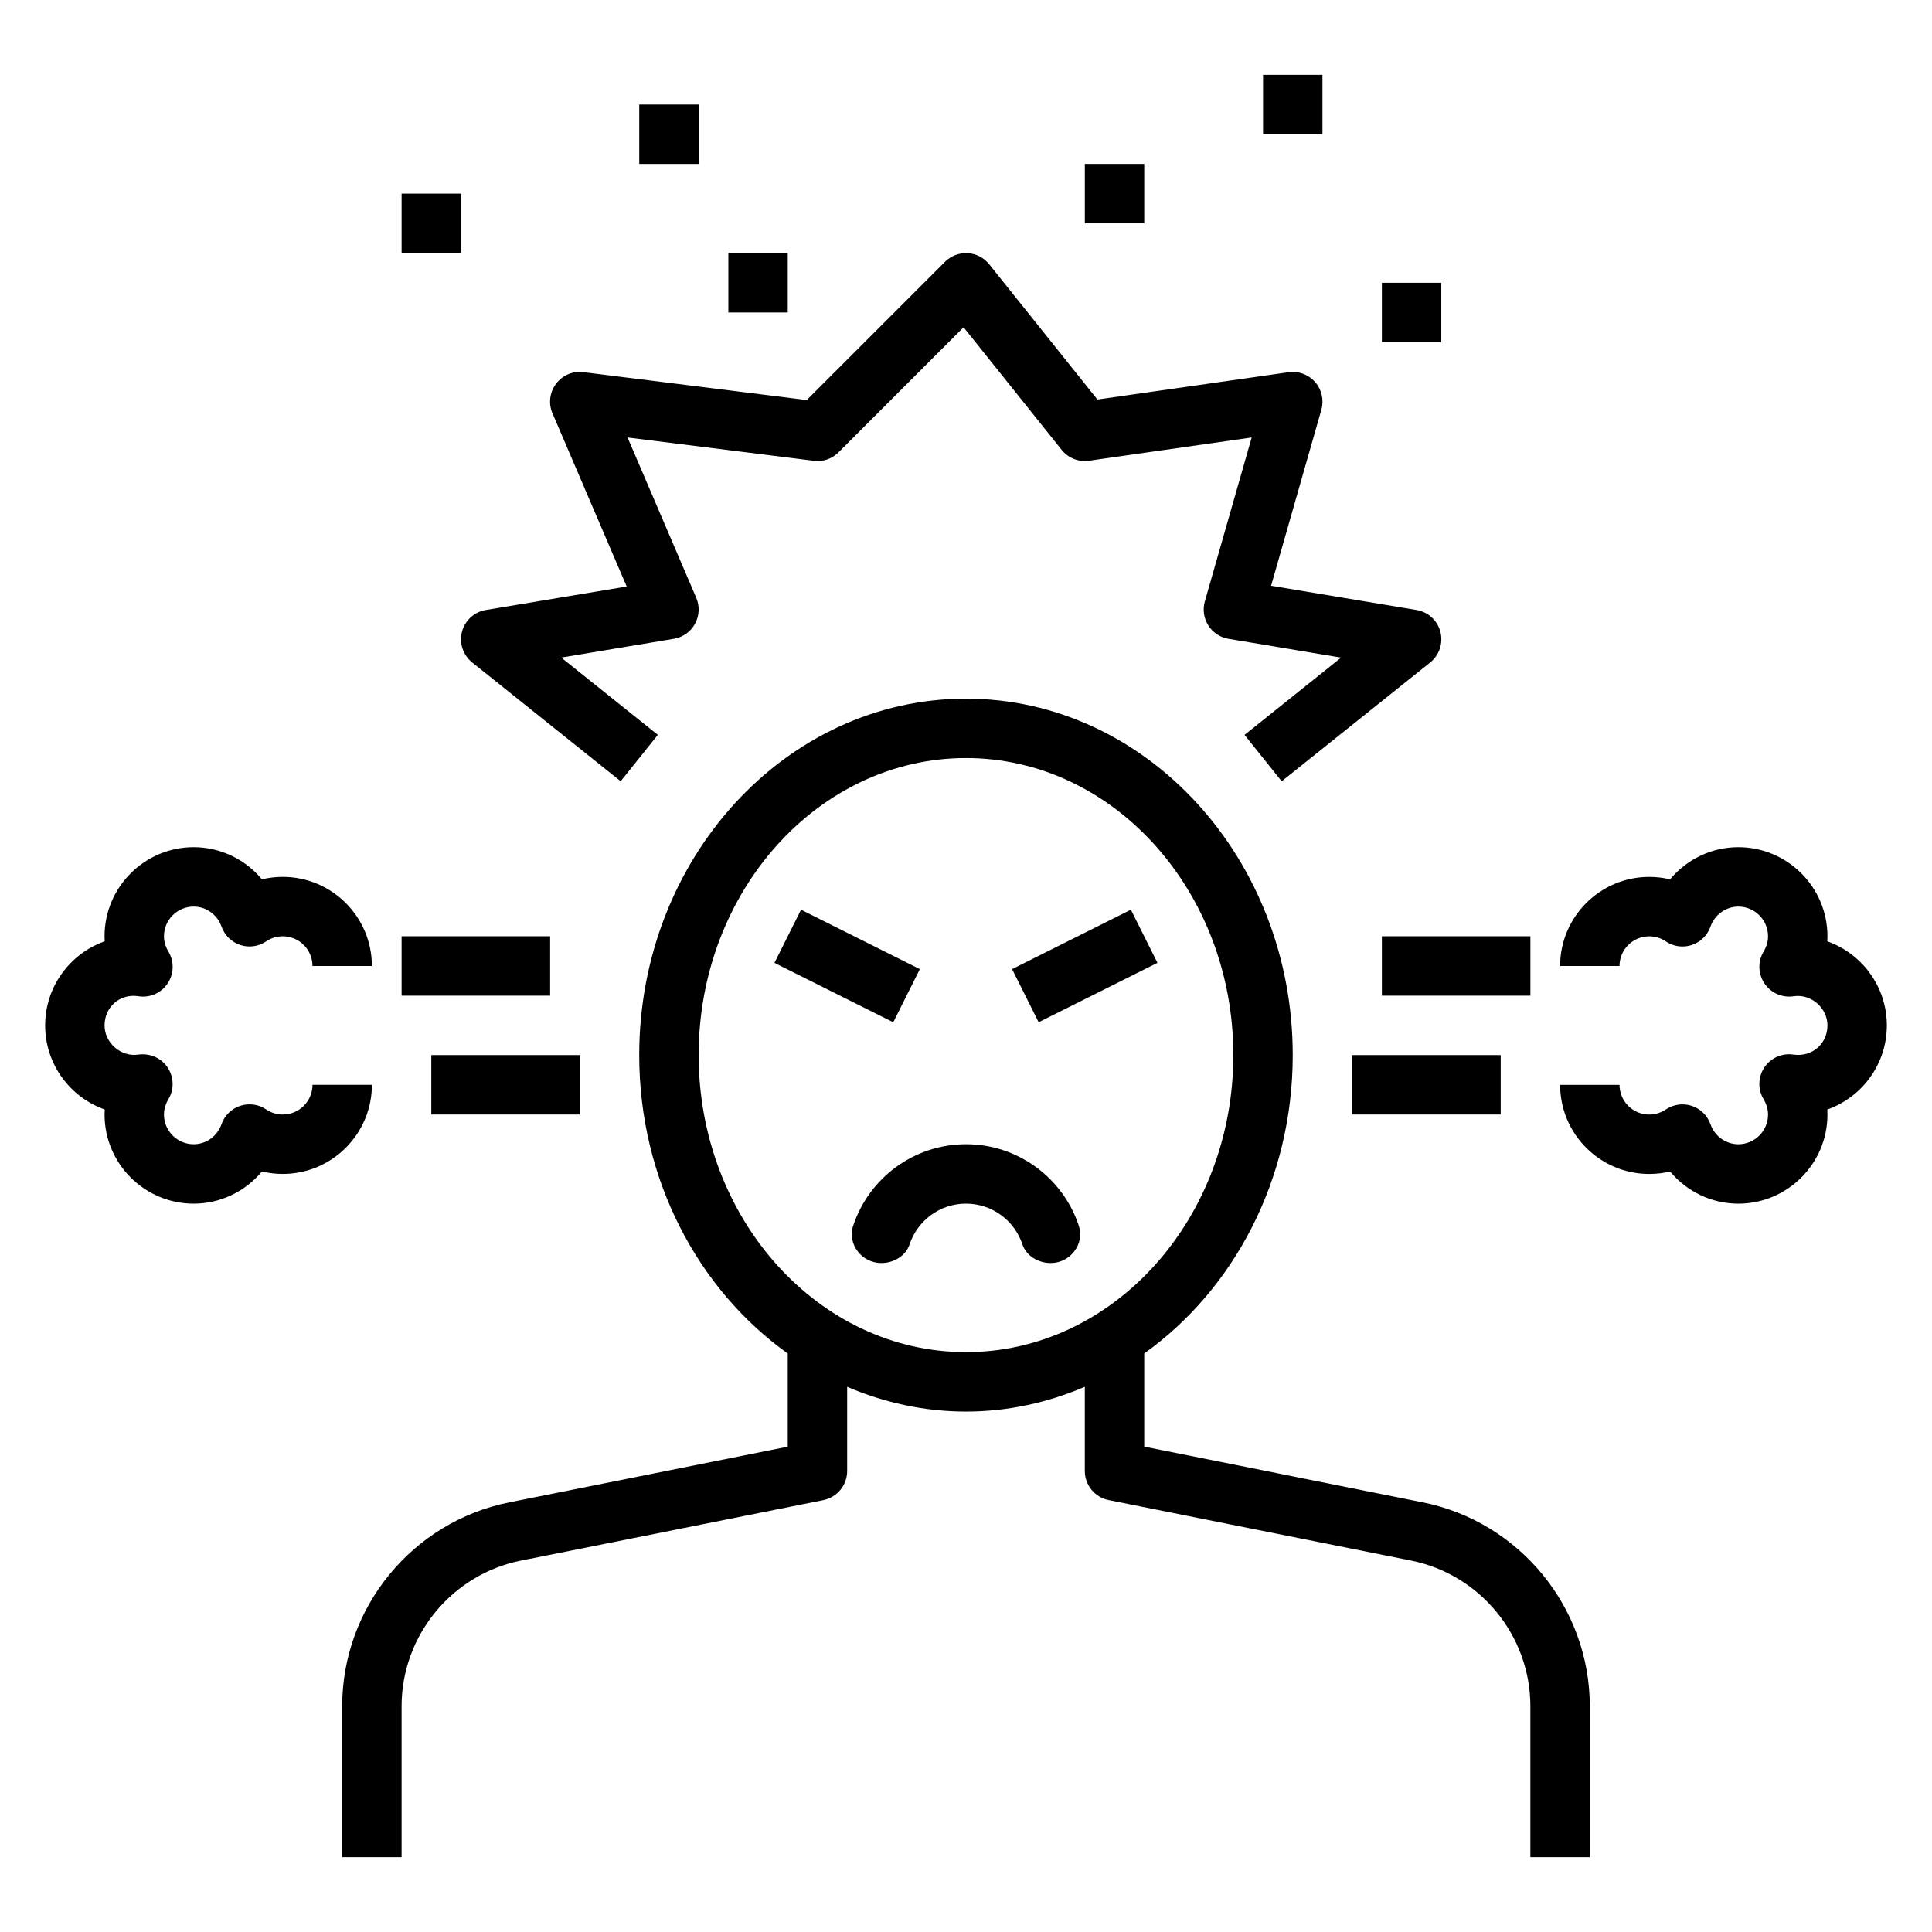 <?xml version="1.0" encoding="UTF-8"?>
<!-- Uploaded to: ICON Repo, www.iconrepo.com, Generator: ICON Repo Mixer Tools -->
<svg fill="#000000" width="800px" height="800px" version="1.1" viewBox="144 144 512 512" xmlns="http://www.w3.org/2000/svg">
 <g>
  <path d="m400 447.23c-13.902 0-25.727 9.055-29.891 21.57-1.629 4.894 2.273 9.918 7.43 9.918h0.016c3.273 0 6.473-1.867 7.504-4.977 2.086-6.25 7.996-10.766 14.941-10.766 6.941 0 12.855 4.519 14.941 10.77 1.031 3.106 4.227 4.973 7.5 4.973h0.016c5.156 0 9.055-5.023 7.43-9.918-4.164-12.516-15.984-21.57-29.887-21.57z"/>
  <path d="m349.24 399.17 7.039-14.082 31.484 15.742-7.039 14.082z"/>
  <path d="m412.21 400.82 31.484-15.742 7.039 14.082-31.484 15.742z"/>
  <path d="m510.21 392.12h39.359v15.742h-39.359z"/>
  <path d="m502.34 423.61h39.359v15.742h-39.359z"/>
  <path d="m628.25 393.46c0.023-0.441 0.043-0.883 0.043-1.332 0-13.02-10.598-23.617-23.617-23.617-7.109 0-13.688 3.234-18.09 8.527-1.797-0.434-3.652-0.652-5.527-0.652-13.02 0-23.617 10.598-23.617 23.617h15.742c0-4.336 3.527-7.871 7.871-7.871 1.574 0 3.102 0.465 4.402 1.348 2.023 1.379 4.566 1.723 6.879 0.961 2.32-0.77 4.148-2.566 4.961-4.871 1.113-3.18 4.078-5.312 7.379-5.312 4.344 0 7.871 3.535 7.871 7.871 0 1.387-0.402 2.746-1.172 4.047-1.574 2.613-1.48 5.902 0.219 8.438 1.699 2.535 4.707 3.863 7.754 3.402 4.543-0.684 8.945 3.023 8.945 7.731 0 4.707-3.898 8.422-8.988 7.731-3.031-0.465-6.039 0.859-7.731 3.402-1.691 2.543-1.777 5.824-0.195 8.438 0.766 1.297 1.168 2.66 1.168 4.047 0 4.336-3.527 7.871-7.871 7.871-3.297 0-6.266-2.133-7.383-5.305-0.812-2.297-2.637-4.102-4.961-4.871-2.312-0.762-4.856-0.41-6.879 0.961-1.293 0.879-2.82 1.344-4.394 1.344-4.344 0-7.871-3.535-7.871-7.871h-15.742c0 13.02 10.598 23.617 23.617 23.617 1.875 0 3.731-0.219 5.527-0.652 4.394 5.285 10.977 8.523 18.086 8.523 13.02 0 23.617-10.598 23.617-23.617 0-0.449-0.016-0.891-0.039-1.332 9.176-3.242 15.781-12.004 15.781-22.285s-6.606-19.043-15.785-22.285z"/>
  <path d="m250.43 392.12h39.359v15.742h-39.359z"/>
  <path d="m258.3 423.61h39.359v15.742h-39.359z"/>
  <path d="m171.75 438.03c-0.023 0.441-0.039 0.883-0.039 1.332 0 13.02 10.598 23.617 23.617 23.617 7.109 0 13.688-3.234 18.09-8.527 1.793 0.434 3.652 0.652 5.523 0.652 13.02 0 23.617-10.598 23.617-23.617h-15.742c0 4.336-3.527 7.871-7.871 7.871-1.574 0-3.102-0.465-4.402-1.348-2.016-1.371-4.559-1.715-6.879-0.961-2.32 0.77-4.148 2.566-4.961 4.871-1.109 3.18-4.078 5.312-7.379 5.312-4.344 0-7.871-3.535-7.871-7.871 0-1.387 0.402-2.746 1.172-4.047 1.574-2.613 1.48-5.902-0.219-8.438s-4.699-3.816-7.754-3.402c-4.496 0.691-8.941-3.023-8.941-7.731 0-4.707 3.863-8.508 8.988-7.731 3.047 0.488 6.039-0.859 7.731-3.402 1.691-2.543 1.777-5.824 0.195-8.438-0.77-1.297-1.172-2.66-1.172-4.047 0-4.336 3.527-7.871 7.871-7.871 3.297 0 6.266 2.133 7.383 5.305 0.812 2.297 2.637 4.102 4.961 4.871 2.32 0.77 4.863 0.418 6.879-0.961 1.293-0.879 2.82-1.344 4.394-1.344 4.344 0 7.871 3.535 7.871 7.871h15.742c0-13.02-10.598-23.617-23.617-23.617-1.875 0-3.731 0.219-5.527 0.652-4.394-5.285-10.977-8.52-18.086-8.52-13.02 0-23.617 10.598-23.617 23.617 0 0.449 0.016 0.891 0.039 1.332-9.176 3.238-15.781 12-15.781 22.281s6.606 19.043 15.785 22.285z"/>
  <path d="m565.31 636.16v-39.996c0-26.176-18.625-48.902-44.297-54.035l-73.785-14.762v-24.688c23.664-16.875 39.359-45.988 39.359-79.066 0-52.09-38.848-94.465-86.594-94.465-47.742 0-86.594 42.375-86.594 94.465 0 33.078 15.695 62.188 39.359 79.074v24.688l-73.785 14.762c-25.664 5.125-44.289 27.852-44.289 54.023v40h15.742v-39.996c0-18.695 13.305-34.938 31.645-38.598l80.113-16.02c3.672-0.742 6.324-3.969 6.324-7.723v-22.301c9.777 4.18 20.371 6.555 31.488 6.555s21.711-2.379 31.488-6.559v22.305c0 3.754 2.652 6.984 6.328 7.715l80.113 16.02c18.332 3.668 31.637 19.906 31.637 38.602v40zm-236.16-212.55c0-43.406 31.781-78.719 70.848-78.719 39.07 0 70.848 35.312 70.848 78.719s-31.781 78.719-70.848 78.719c-39.066 0.004-70.848-35.312-70.848-78.719z"/>
  <path d="m266.43 311.42c-0.789 3.008 0.277 6.188 2.699 8.133l39.359 31.488 9.84-12.297-25.594-20.477 29.836-4.977c2.387-0.395 4.457-1.867 5.613-3.984 1.156-2.125 1.281-4.66 0.332-6.879l-18.207-42.484 49.367 6.172c2.426 0.324 4.832-0.52 6.543-2.242l33.141-33.141 25.992 32.488c1.738 2.172 4.465 3.266 7.266 2.875l43.09-6.156-12.414 43.43c-0.613 2.156-0.277 4.473 0.914 6.367 1.195 1.898 3.148 3.188 5.367 3.559l29.836 4.977-25.594 20.477 9.84 12.297 39.359-31.488c2.426-1.945 3.481-5.125 2.699-8.133-0.781-3.008-3.258-5.266-6.328-5.777l-38.535-6.422 13.32-46.625c0.73-2.566 0.117-5.328-1.637-7.336s-4.367-2.992-7.055-2.621l-50.656 7.234-28.68-35.848c-1.402-1.746-3.481-2.816-5.715-2.945-2.227-0.102-4.426 0.707-6.008 2.297l-36.637 36.637-59.16-7.391c-2.844-0.371-5.566 0.82-7.266 3.078-1.699 2.25-2.062 5.242-0.945 7.832l19.664 45.887-37.336 6.227c-3.055 0.504-5.523 2.762-6.312 5.769z"/>
  <path d="m478.72 163.84h15.742v15.742h-15.742z"/>
  <path d="m313.41 171.71h15.742v15.742h-15.742z"/>
  <path d="m431.49 187.45h15.742v15.742h-15.742z"/>
  <path d="m337.02 211.07h15.742v15.742h-15.742z"/>
  <path d="m510.21 218.94h15.742v15.742h-15.742z"/>
  <path d="m250.43 195.32h15.742v15.742h-15.742z"/>
 </g>
</svg>